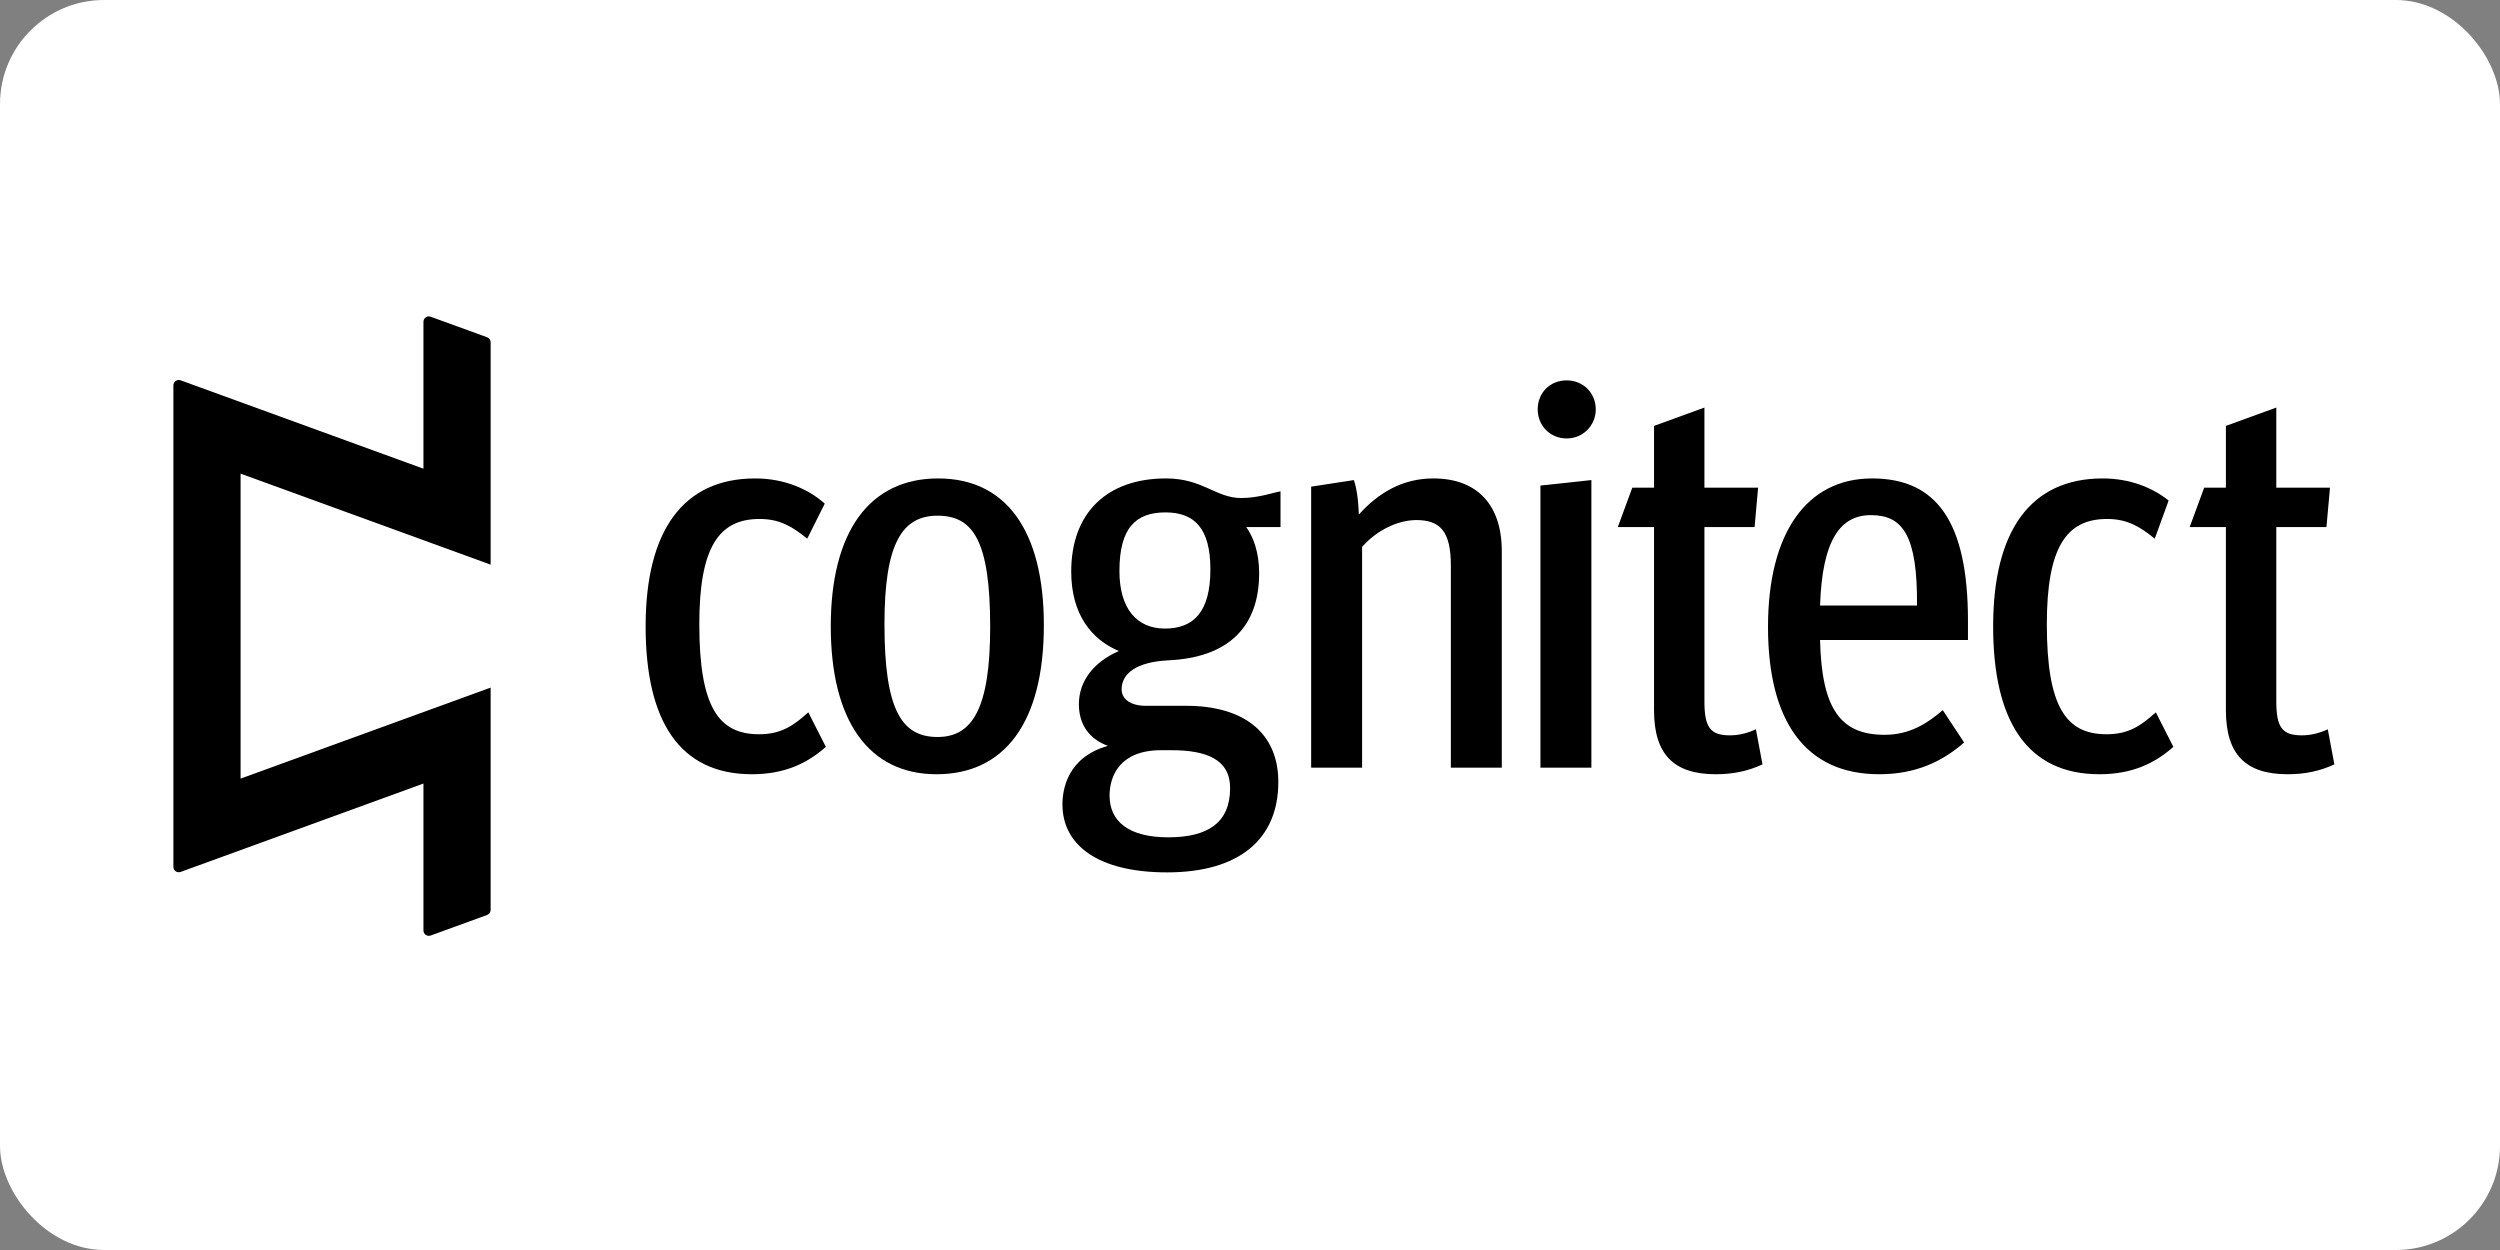 <?xml version="1.0" ?>
<svg xmlns="http://www.w3.org/2000/svg" xmlns:dc="http://purl.org/dc/elements/1.1/" xmlns:ns1="http://sodipodi.sourceforge.net/DTD/sodipodi-0.dtd" xmlns:ns2="http://www.inkscape.org/namespaces/inkscape" xmlns:ns4="http://creativecommons.org/ns#" xmlns:rdf="http://www.w3.org/1999/02/22-rdf-syntax-ns#" version="1.1" id="Cognitect_Logo_Horizontal_Black" x="0px" y="0px" width="120" height="60" viewBox="0 0 120 60" enable-background="new 0 0 804.081 230.49" xml:space="preserve" ns1:docname="cognitect-ar21.svg" ns2:version="0.92.4 (5da689c313, 2019-01-14)">
  <rect x="0" y="0" width="120" height="60" fill="#808080" stroke="none"/>
  <rect width="120" height="60" rx="5" fill="white"/>
  <defs id="defs27"/>
  <ns1:namedview pagecolor="#ffffff" bordercolor="#666666" borderopacity="1" objecttolerance="10" gridtolerance="10" guidetolerance="10" ns2:pageopacity="0" ns2:pageshadow="2" ns2:window-width="1920" ns2:window-height="1001" id="namedview25" showgrid="false" ns2:zoom="4.7698518" ns2:cx="76.697819" ns2:cy="23.820183" ns2:window-x="-9" ns2:window-y="-9" ns2:window-maximized="1" ns2:current-layer="Cognitect_Logo_Horizontal_Black"/>
  

  <g id="Gonitect_Logo" transform="matrix(0.129,0,0,0.129,8.323,15.187)">
    
	
    <g id="Cognitect_Text">
      
		
      <path d="m 175.713,115.327 c 0,-35.467 13.86,-55.034 40.766,-55.034 11.006,0 19.976,4.075 25.887,9.376 l -6.523,13.045 c -5.503,-4.484 -10.19,-7.338 -17.732,-7.338 -15.084,0 -22.422,10.396 -22.422,39.136 0,30.779 7.134,40.97 22.218,40.97 8.356,0 12.842,-3.262 18.346,-8.152 l 6.521,12.842 c -6.932,6.114 -15.288,10.189 -27.518,10.189 -26.907,-10e-4 -39.543,-19.77 -39.543,-55.034 z" id="path2" ns2:connector-curvature="0"/>
      
		
      <path d="m 244.605,115.327 c 0,-35.059 14.269,-55.034 39.95,-55.034 25.071,0 39.339,19.159 39.339,54.627 0,36.28 -14.675,55.44 -39.949,55.44 -25.275,0 -39.34,-19.974 -39.34,-55.033 z m 59.316,0.203 c 0,-32.001 -6.318,-41.377 -19.568,-41.377 -13.248,0 -19.771,10.396 -19.771,40.359 0,31.798 6.317,41.989 19.771,41.989 13.043,0 19.568,-10.804 19.568,-40.971 z" id="path4" ns2:connector-curvature="0"/>
      
		
      <path d="m 369.344,60.293 c -22.02,0 -35.271,12.844 -35.271,34.659 0,15.902 7.543,25.28 17.736,29.562 -9.379,4.077 -14.883,11.213 -14.883,19.776 0,7.515 3.807,12.966 10.807,15.512 -15.261,4.286 -16.924,16.499 -16.924,21.798 0,14.878 12.847,25.279 38.941,25.279 26.708,0 41.386,-12.231 41.386,-33.639 0,-17.94 -12.412,-28.34 -34.226,-28.34 H 361.8 c -5.505,0 -8.971,-2.445 -8.971,-6.116 0,-5.911 5.505,-10.193 17.33,-10.806 22.426,-1.02 33.843,-12.437 33.843,-32.417 0,-7.968 -2.274,-13.661 -4.805,-17.171 l 12.756,0.002 v -13.29 c -2.451,0.366 -8.125,2.487 -14.649,2.487 -9.377,0.003 -14.3,-7.296 -27.96,-7.296 z m 2.038,101.124 c 13.049,0 21.815,3.466 21.815,14.066 0,12.846 -8.156,18.35 -23.038,18.35 -14.682,0 -21.815,-5.927 -21.815,-15.509 0,-7.242 3.76,-16.907 19.175,-16.907 z m -2.446,-45.262 c -10.397,0 -16.923,-7.34 -16.923,-21.406 0,-16.106 6.117,-21.815 17.127,-21.815 10.806,0 16.718,5.913 16.718,21.203 -10e-4,15.699 -6.116,22.018 -16.922,22.018 z" id="path6" ns2:connector-curvature="0"/>
      
		
      <path d="m 423.354,63.35 15.9,-2.446 c 0.814,2.446 1.631,6.319 1.834,12.842 7.135,-7.949 16.104,-13.453 27.721,-13.453 16.309,0 25.48,9.783 25.48,27.108 v 80.515 H 475.332 V 92.701 c 0,-12.841 -4.076,-16.918 -12.842,-16.918 -6.93,0 -14.879,3.873 -20.18,9.988 v 82.145 H 423.353 V 63.35 Z" id="path8" ns2:connector-curvature="0"/>
      
		
      <path d="m 507.647,34.609 c 0,-6.115 4.484,-10.803 10.805,-10.803 6.113,0 10.803,4.688 10.803,10.803 0,5.911 -4.689,10.804 -10.803,10.804 -6.321,0 -10.805,-4.893 -10.805,-10.804 z m 1.02,28.333 18.957,-2.039 v 107.013 h -18.957 z" id="path10" ns2:connector-curvature="0"/>
      
		
      <path d="m 569.686,33.92 v 29.818 h 19.977 l -1.312,14.657 h -18.664 v 64.857 c 0,9.782 2.242,12.638 9.58,12.638 3.873,0 7.338,-1.224 9.58,-2.242 l 2.447,13.045 c -5.301,2.445 -10.805,3.668 -17.326,3.668 -15.695,0 -23.033,-7.338 -23.033,-23.848 V 78.395 h -13.48 l 5.395,-14.657 h 8.086 V 40.743 Z" id="path12" ns2:connector-curvature="0"/>
      
		
      <path d="m 593.344,115.53 c 0,-35.059 14.473,-55.237 38.729,-55.237 23.85,0 35.672,15.898 35.672,52.996 v 7.134 H 612.71 c 0.611,25.888 7.744,35.264 24.053,35.264 9.375,0 15.898,-4.28 21.605,-9.173 l 7.949,12.026 c -8.357,7.338 -18.346,11.82 -31.594,11.82 -27.517,0 -41.379,-19.769 -41.379,-54.83 z m 55.444,-7.948 c 0.203,-26.091 -5.301,-33.633 -17.121,-33.633 -11.416,0 -18.143,9.173 -18.957,33.633 z" id="path14" ns2:connector-curvature="0"/>
      
		
      <path d="m 737.249,82.715 c -5.504,-4.484 -10.191,-7.338 -17.734,-7.338 -15.082,0 -22.42,10.396 -22.42,39.136 0,30.779 7.133,40.97 22.217,40.97 8.357,0 12.842,-3.262 18.346,-8.152 l 6.521,12.842 c -6.93,6.114 -15.287,10.189 -27.518,10.189 -26.904,0 -39.543,-19.771 -39.543,-55.034 0,-35.467 13.859,-55.034 40.766,-55.034 10.197,0 18.643,3.498 24.529,8.225 z" id="path16" ns2:connector-curvature="0"/>
      
		
      <path d="m 782.475,33.92 v 29.818 h 19.975 l -1.312,14.657 h -18.662 v 64.857 c 0,9.782 2.242,12.638 9.58,12.638 3.871,0 7.338,-1.224 9.58,-2.242 l 2.445,13.045 c -5.299,2.445 -10.805,3.668 -17.324,3.668 -15.695,0 -23.035,-7.338 -23.035,-23.848 V 78.395 h -13.48 l 5.395,-14.657 h 8.088 V 40.743 Z" id="path18" ns2:connector-curvature="0"/>
      
	
    </g>
    
	
    <path id="Cognitect_Icon" d="M 118.043,138.119 25.001,171.983 V 58.51 l 93.042,33.864 V 9.645 c 0,-0.841 -0.525,-1.592 -1.315,-1.879 l -21,-7.645 C 95.114,-0.103 94.431,-0.014 93.896,0.36 93.362,0.735 93.043,1.346 93.043,2 V 56.67 L 2.684,23.783 C 2.072,23.562 1.387,23.651 0.853,24.024 0.319,24.399 0,25.01 0,25.664 V 204.83 c 0,0.651 0.318,1.264 0.853,1.639 0.534,0.374 1.219,0.465 1.831,0.24 l 90.358,-32.888 v 54.669 c 0,0.652 0.318,1.265 0.853,1.64 0.341,0.237 0.742,0.36 1.147,0.36 0.23,0 0.462,-0.04 0.684,-0.12 l 21,-7.643 c 0.79,-0.288 1.316,-1.039 1.316,-1.88 z" ns2:connector-curvature="0"/>
    

  </g>
  

  <g id="Cognitect_Logo_Guides" transform="translate(0,-170.49)">
</g>
  

</svg>
